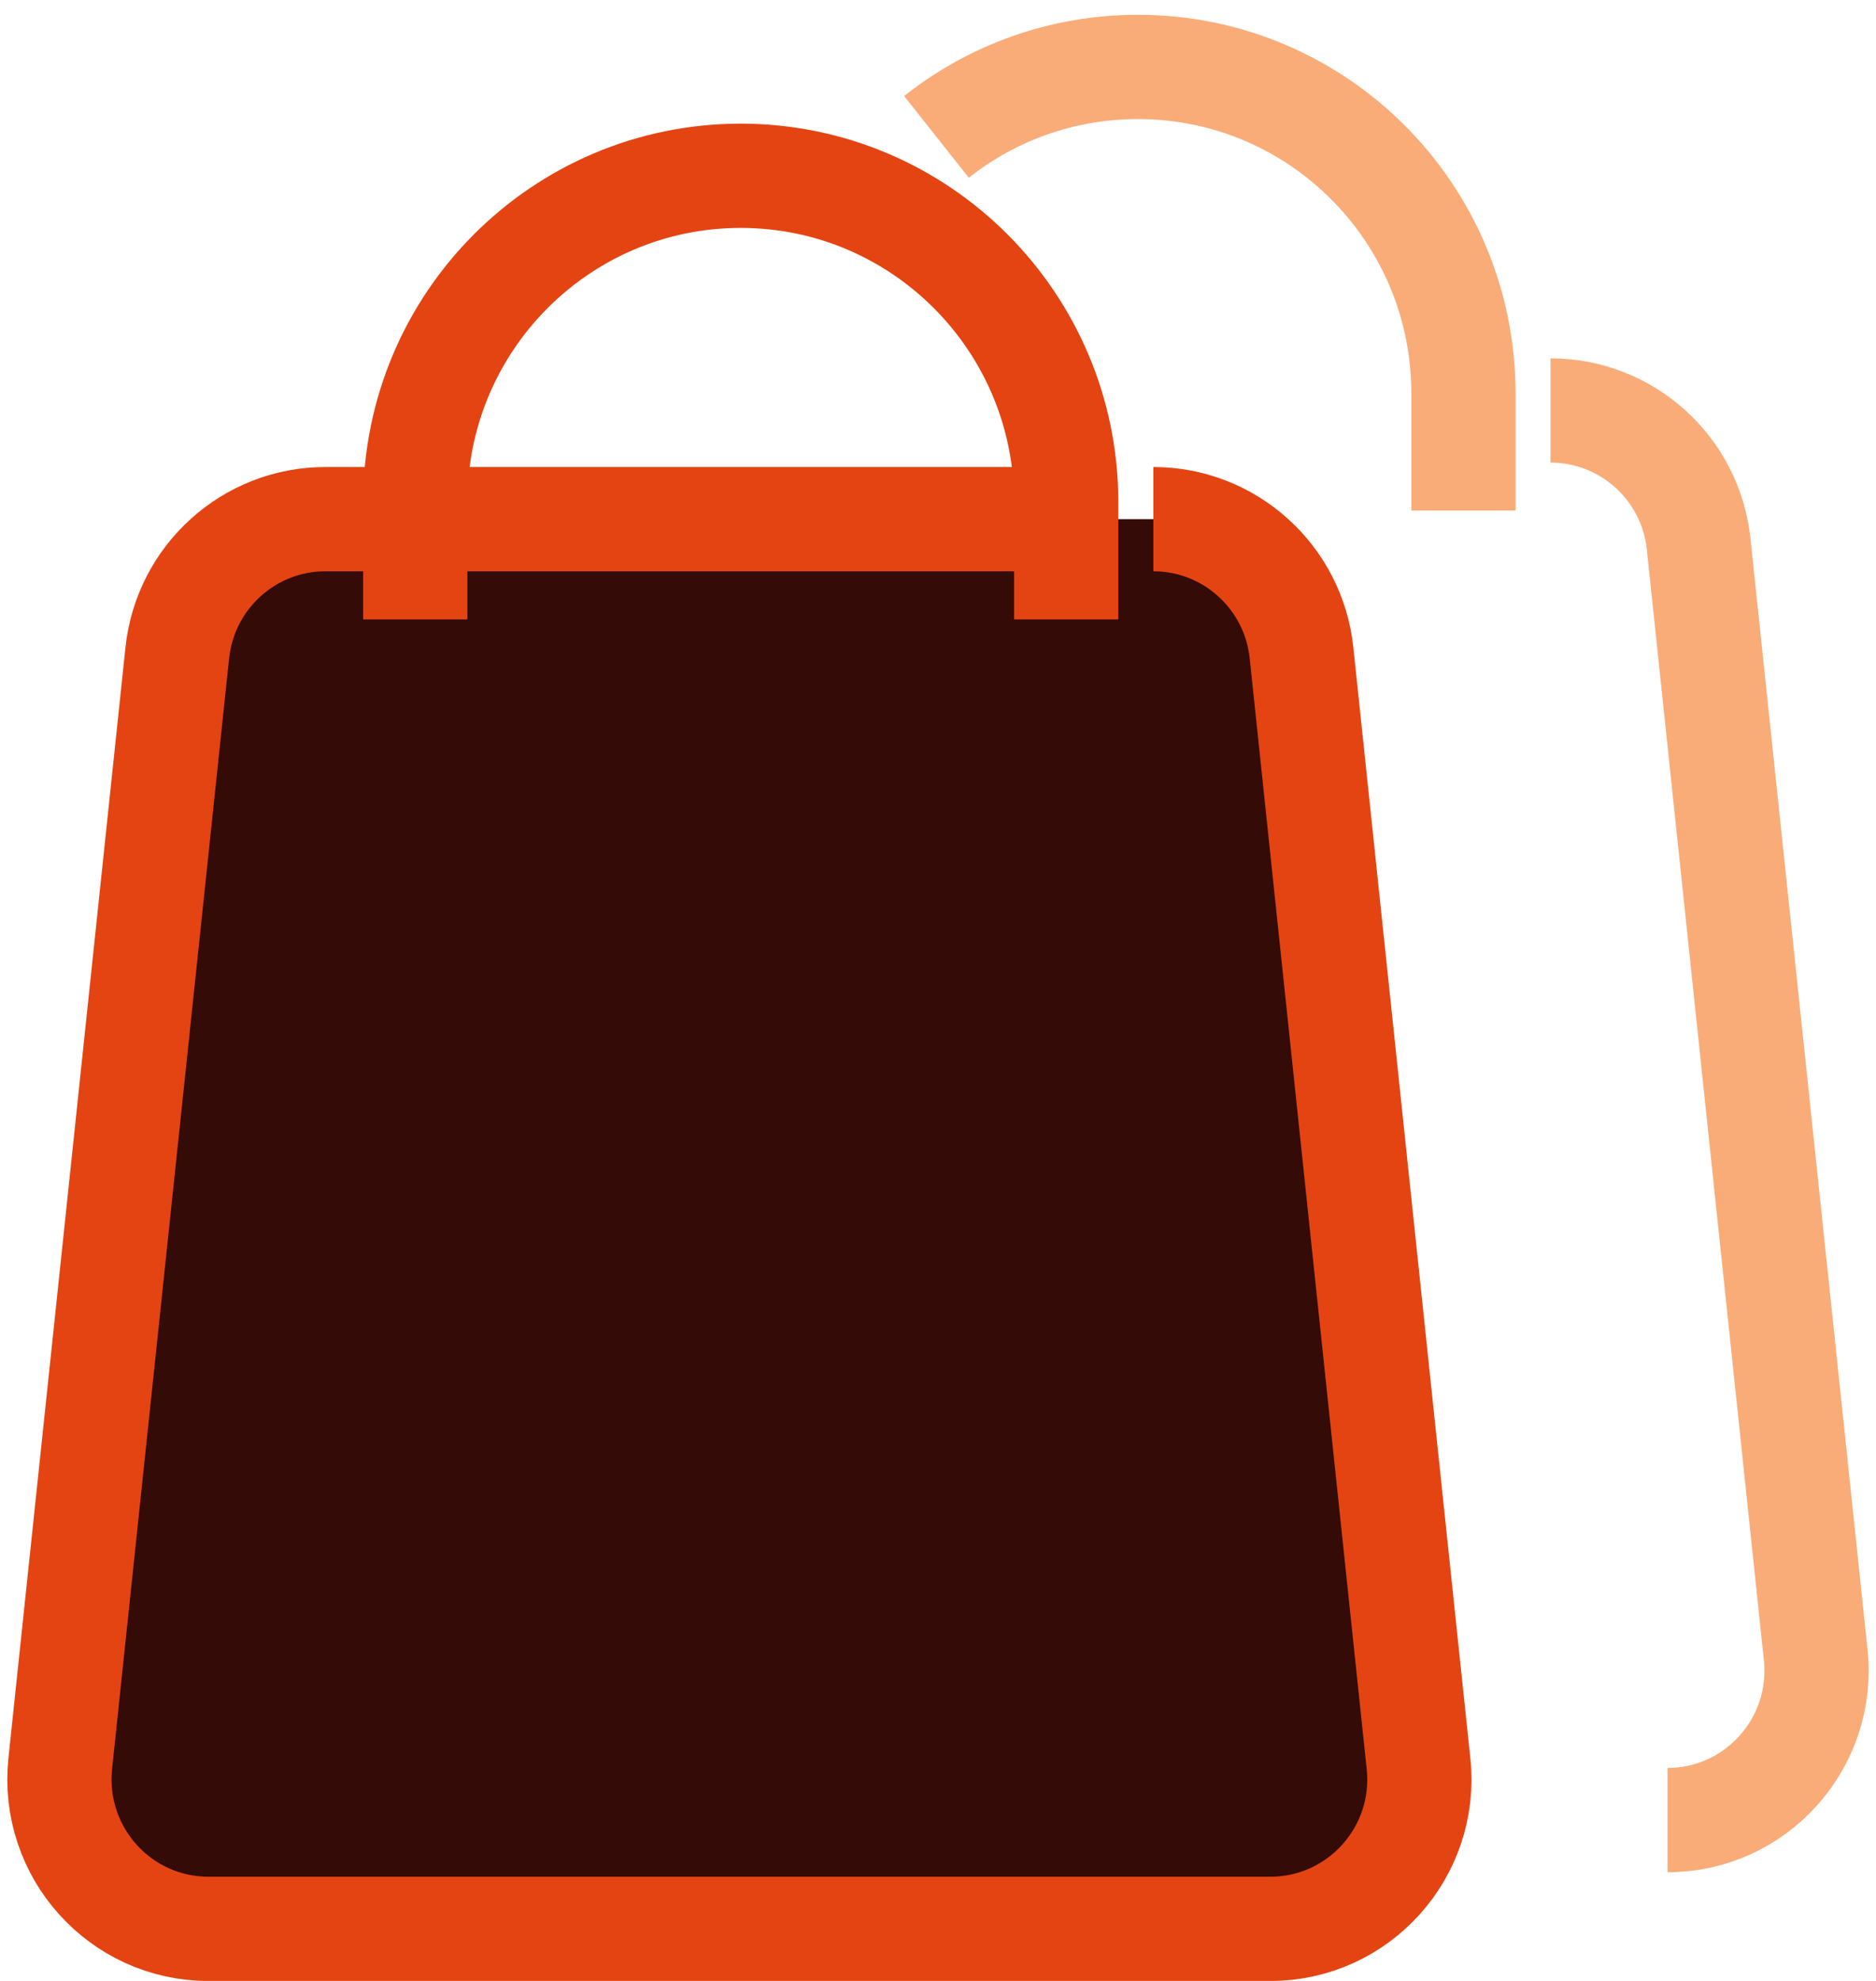 <?xml version="1.0" encoding="UTF-8"?>
<svg xmlns="http://www.w3.org/2000/svg" width="36" height="38" viewBox="0 0 36 38" fill="none">
  <path d="M29.754 7.874C31.216 7.874 32.444 8.979 32.597 10.439L34.843 31.747C35.022 33.438 33.697 34.915 31.999 34.915" stroke="#F9AC78" stroke-width="2" stroke-miterlimit="10"></path>
  <path d="M17.971 2.626C19.034 1.784 20.378 1.284 21.837 1.284C25.288 1.284 28.083 4.089 28.083 7.545V9.794" stroke="#F9AC78" stroke-width="2" stroke-miterlimit="10"></path>
  <path d="M22.133 9.959C23.594 9.959 24.822 11.065 24.976 12.525L27.221 33.833C27.401 35.524 26.076 37.001 24.378 37.001H4C2.302 37.001 0.98 35.527 1.156 33.833L3.402 12.525C3.556 11.068 4.781 9.959 6.245 9.959H20.46" fill="#340B06"></path>
  <path d="M22.133 9.959C23.594 9.959 24.822 11.065 24.976 12.525L27.221 33.833C27.401 35.524 26.076 37.001 24.378 37.001H4C2.302 37.001 0.98 35.527 1.156 33.833L3.402 12.525C3.556 11.068 4.781 9.959 6.245 9.959H20.46" stroke="#E44412" stroke-width="2" stroke-miterlimit="10"></path>
  <path d="M7.969 11.882V9.634C7.969 6.174 10.767 3.372 14.214 3.372C17.662 3.372 20.46 6.177 20.46 9.634V11.882" stroke="#E44412" stroke-width="2" stroke-miterlimit="10"></path>
</svg>
